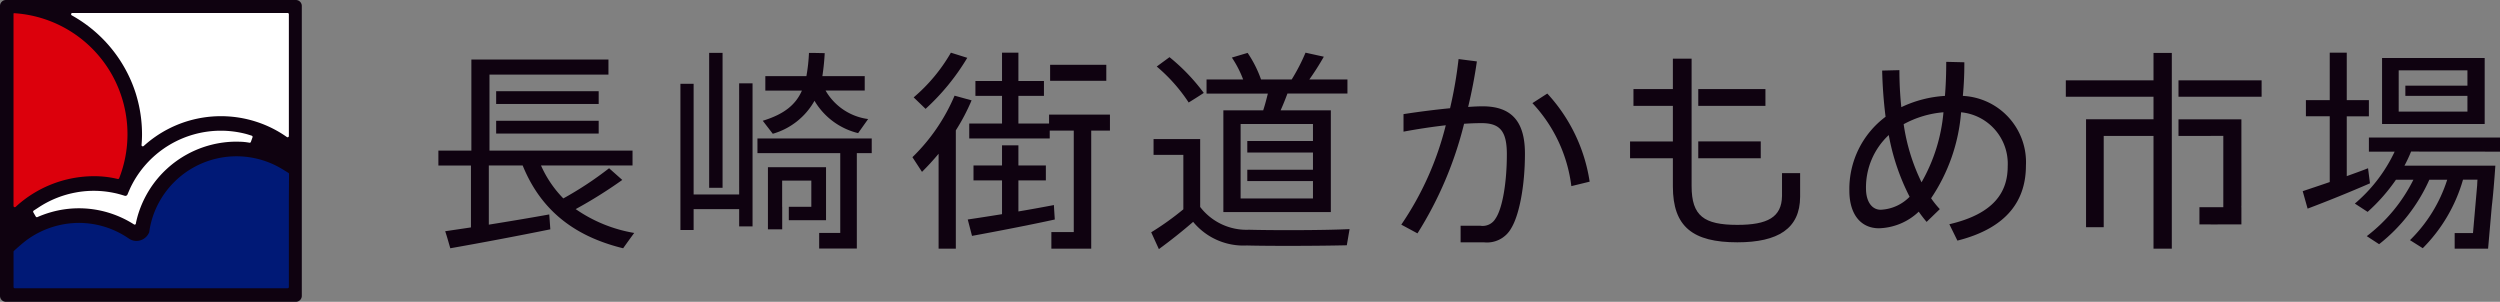 <svg xmlns="http://www.w3.org/2000/svg" viewBox="0 0 248.501 30"><rect x="0" y="0" width="248.501" height="30" fill="#808080" stroke="none"/><defs><clipPath id="a"><path fill="none" d="M0 0h248.501v30H0z"/></clipPath></defs><g clip-path="url(#a)"><path fill="#0f0210" d="M29.406 0H.594A.594.594 0 0 0 0 .594v28.812A.594.594 0 0 0 .594 30h28.812a.594.594 0 0 0 .594-.594V.594A.594.594 0 0 0 29.406 0"/><path fill="#001976" d="M1.346 28.526v-3.492a.121.121 0 0 1 .036-.09c.219-.21.932-.839 1.313-1.114a8.862 8.862 0 0 1 5.144-1.674 8.738 8.738 0 0 1 2.758.449c.256.086.516.187.795.31a8.754 8.754 0 0 1 1.421.8 1.322 1.322 0 0 0 .752.234 1.383 1.383 0 0 0 1.252-.831l.008-.017.012-.048a8.442 8.442 0 0 1 .675-2.348 8.769 8.769 0 0 1 10.77-4.719 8.671 8.671 0 0 1 1.541.686c.2.113.639.384.847.513a.126.126 0 0 1 .059.108l-.016 2.541v8.692a.127.127 0 0 1-.128.128H1.474a.128.128 0 0 1-.128-.128"/><path fill="#fff" d="M14.277 14.514a.125.125 0 0 1-.21-.1c.034-.358.05-.721.05-1.074a13.519 13.519 0 0 0-.311-2.873 14.503 14.503 0 0 0-.318-1.2 13.592 13.592 0 0 0-6.353-7.739.127.127 0 0 1 .059-.239h21.391a.127.127 0 0 1 .128.128v12.104a.125.125 0 0 1-.2.1 11.223 11.223 0 0 0-2.957-1.492 11.423 11.423 0 0 0-11.276 2.388"/><path fill="#dc000c" d="M12.338 10.519q-.071-.3-.157-.588t-.19-.588A12.019 12.019 0 0 0 1.422 1.312c-.019 0-.078-.006-.078.058v19.1a.125.125 0 0 0 .212.091 11.521 11.521 0 0 1 7.763-3.047 9.934 9.934 0 0 1 2.379.276.127.127 0 0 0 .149-.077 11.98 11.98 0 0 0 .825-4.381 12.059 12.059 0 0 0-.335-2.815"/><path fill="#fff" d="M13.51 22.224a.126.126 0 0 1-.192.083 10.02 10.02 0 0 0-1.338-.72 10.118 10.118 0 0 0-.925-.36 10.113 10.113 0 0 0-6-.13 10.346 10.346 0 0 0-1.338.483.125.125 0 0 1-.159-.051l-.247-.425a.131.131 0 0 1 .044-.173c.412-.266.6-.393.688-.447a10.012 10.012 0 0 1 3.514-1.356l.134-.025a9.854 9.854 0 0 1 3.653.075q.182.037.364.083l.125.033c.157.041.435.126.572.168l.019.006h.048a.222.222 0 0 0 .2-.136c.075-.179.255-.6.342-.776q.091-.185.188-.364a9.976 9.976 0 0 1 8.675-5.2h.074a9.952 9.952 0 0 1 2.448.307c.143.036.417.122.62.187a.127.127 0 0 1 .081.165l-.163.454a.124.124 0 0 1-.142.081 6.173 6.173 0 0 0-.97-.1c-.106 0-.211-.006-.316-.006a10.259 10.259 0 0 0-8.559 4.629 10.82 10.82 0 0 0-.765 1.396 10.459 10.459 0 0 0-.383.983 9.437 9.437 0 0 0-.3 1.132"/><path fill="#0f0210" d="M49.318 9.066h10.191v1.269H49.318zM49.318 12.006h10.191v1.269H49.318z"/><path fill="#0f0210" d="m61.855 17.887-1.312-1.164a34.483 34.483 0 0 1-4.548 3 11.055 11.055 0 0 1-2.221-3.279h9.1v-1.476H48.655V7.416H60.48v-1.5H46.855v9.054h-3.279v1.481h3.237v6.154c-.973.148-1.862.275-2.56.381.233.7.36 1.206.508 1.692a408.47 408.47 0 0 0 9.942-1.883l-.106-1.481c-1.65.3-3.892.677-6.008 1.016v-5.881h3.366c1.862 4.591 5.31 7.087 9.985 8.229.317-.444.635-.888 1.1-1.523a14.372 14.372 0 0 1-5.817-2.37 45.831 45.831 0 0 0 4.633-2.9M75.292 15.222h8.229v7.933h-2.095v1.551h3.744v-9.484h1.481v-1.459h-11.36Z"/><path fill="#0f0210" d="M77.746 20.554v-2.6h2.9v2.6h-2.238v1.333h3.7v-5.27h-5.775v6.177h1.418v-2.24ZM75.821 12.007l.994 1.29a6.946 6.946 0 0 0 4.146-3.279 6.946 6.946 0 0 0 4.337 3.215l.994-1.4a5.735 5.735 0 0 1-4.231-2.835h3.893V7.565h-4.21a22.537 22.537 0 0 0 .233-2.285c-.444 0-.889-.021-1.565-.021a17.435 17.435 0 0 1-.254 2.306h-4.083v1.438h3.638c-.613 1.4-1.756 2.348-3.892 3M70.49 5.258h1.333v13.408H70.49z"/><path fill="#0f0210" d="M73.473 18.667v.66h-4.527v-11h-1.312v14.532h1.312v-2.074h4.527v1.717h1.331V8.284h-1.333ZM104.763 20.383c-1.015.191-2.263.423-3.533.635v-3.089h2.729v-1.48h-2.729v-2h-1.629v2h-2.835v1.481h2.835v3.36c-1.312.212-2.538.4-3.406.529l.423 1.629c2.095-.381 5.839-1.1 8.229-1.629-.085-1.312-.085-1.375-.085-1.439M94.884 9.51a18.68 18.68 0 0 1-4.189 6.114l.952 1.46a26.555 26.555 0 0 0 1.65-1.8v9.435h1.713V12.958a20.2 20.2 0 0 0 1.566-2.983Z"/><path fill="#0f0210" d="M104.277 12.282h-3.047v-2.75h2.539V8.05h-2.539V5.238h-1.629V8.05h-2.644v1.481h2.644v2.75h-3.258v1.481h8v-.782h2.39v10.09h-2.226v1.648h3.96V12.98h1.862v-1.586h-6.05ZM96.153 5.749l-1.634-.512a16.835 16.835 0 0 1-3.7 4.442l1.184 1.142a22.414 22.414 0 0 0 4.146-5.077"/><path fill="#0f0210" d="M104.382 6.443h5.585V8.03h-5.585zM124.184 22.835a5.806 5.806 0 0 1-4.887-2.264v-6.745h-4.633v1.565h2.961v5.415a28.192 28.192 0 0 1-3.194 2.284l.762 1.671a52.841 52.841 0 0 0 3.406-2.708 6.476 6.476 0 0 0 5.331 2.348c2.433.064 7.446.042 9.943-.021l.275-1.607c-2.539.127-7.679.127-9.964.064M118.156 10.188c.444-.275.889-.55 1.5-.952a19.4 19.4 0 0 0-3.406-3.554l-1.27.931a16.448 16.448 0 0 1 3.174 3.575"/><path fill="#0f0210" d="M125.559 10.97h-3.956v10.111h10.683V10.97h-4.993c.254-.571.487-1.142.677-1.671h5.966v-1.4h-3.787a25.875 25.875 0 0 0 1.439-2.263l-1.819-.4a18.98 18.98 0 0 1-1.375 2.665h-3.046a11.49 11.49 0 0 0-1.333-2.644l-1.566.465a10.654 10.654 0 0 1 1.121 2.179h-3.639v1.4h6.095c-.127.507-.275 1.1-.466 1.671m4.95 1.354v1.692h-6.528v1.142h6.528v1.714h-6.528v1.121h6.528v1.735h-7.192V12.324ZM147.372 10.568c-.4 0-.888.021-1.438.063.36-1.5.656-3.025.867-4.527l-1.819-.233a41.508 41.508 0 0 1-.846 4.887 83.3 83.3 0 0 0-4.626.586v1.742a61.578 61.578 0 0 1 4.2-.635 30.566 30.566 0 0 1-4.421 9.879l1.608.867a37.031 37.031 0 0 0 4.633-10.894 26.869 26.869 0 0 1 1.735-.064c1.819 0 2.517.783 2.517 3.089 0 2.856-.444 5.395-1.121 6.389a1.484 1.484 0 0 1-1.523.721h-1.953v1.648h2.312a2.751 2.751 0 0 0 2.729-1.418c.783-1.29 1.354-4.167 1.354-7.4 0-3.173-1.312-4.7-4.21-4.7M152.322 10.251a14.679 14.679 0 0 1 3.871 8.25l1.819-.444a16.526 16.526 0 0 0-4.21-8.758ZM195.108 9.532a33.273 33.273 0 0 0 .148-3.342l-1.8-.043c0 1.227-.042 2.348-.128 3.385a11.7 11.7 0 0 0-4.336 1.121 35.068 35.068 0 0 1-.19-3.681l-1.714.043a44.833 44.833 0 0 0 .339 4.591 8.963 8.963 0 0 0-3.6 7.34c0 2.369 1.142 3.744 2.941 3.744a5.976 5.976 0 0 0 3.956-1.65 12.772 12.772 0 0 0 .783 1.016l1.311-1.27a9.138 9.138 0 0 1-.867-1.079 17.777 17.777 0 0 0 2.983-8.546 5.137 5.137 0 0 1 4.633 5.373c0 2.475-1.269 4.7-5.8 5.754l.8 1.629c5.12-1.291 6.812-4.167 6.812-7.468a6.6 6.6 0 0 0-6.283-6.917m-8.156 11.317c-.867 0-1.46-.8-1.46-2.115a7.116 7.116 0 0 1 2.264-5.31 22.02 22.02 0 0 0 2.073 6.135 4.282 4.282 0 0 1-2.876 1.29m4.061-2.729a19.454 19.454 0 0 1-1.777-5.775 9.968 9.968 0 0 1 3.956-1.185 16.986 16.986 0 0 1-2.179 6.96M216.543 7.987h8.262v1.629h-8.262zM215.879 11.858V5.259h-1.819v2.729h-8.716v1.626h8.716v2.242h-6.706v10.728h1.756v-9.075h4.95v11.212h1.819V11.859ZM220.998 13.508v7.088h-2.373v1.71h.962c.362.009.69.008.99 0h2.219v-1.71h-.007c0-.057.007-.11.007-.171V11.86h-6.253v1.65ZM235.384 16.724c-.635.254-1.354.508-2.115.783v-5.945h2.2V9.95h-2.2V5.237h-1.692V9.95h-2.369v1.608h2.369v6.537c-1.037.359-2.01.677-2.687.909l.487 1.735a139.212 139.212 0 0 0 6.2-2.517Z"/><path fill="#0f0210" d="M248.501 15.074v-1.4H235.47v1.4h2.559a15.291 15.291 0 0 1-3.956 5.162l1.27.825a17.9 17.9 0 0 0 2.814-3.194h1.734a16.007 16.007 0 0 1-4.633 5.606l1.227.8a16.879 16.879 0 0 0 4.992-6.41h1.777a14.652 14.652 0 0 1-3.7 6.008l1.269.8a15.806 15.806 0 0 0 4-6.811h1.438c-.014.2-.024.389-.032.577l-.413 4.728h-1.821v1.55h3.322l.364-4.163c.132-1.113.248-2.468.358-4.087h-9.033a14.142 14.142 0 0 0 .656-1.4ZM246.978 5.766h-10.2v6.558h10.2Zm-1.714 2.75h-6.171v1.015h6.171v1.565h-6.833V6.993h6.833ZM175.019 15.729v-1.671h-6.211v1.671Z"/><path fill="#0f0210" d="M177.133 17.209v2.279c-.034 2.1-1.43 2.864-4.439 2.864-3.321 0-4.548-.889-4.548-3.85V5.83h-1.861v3.025h-3.918v1.671h3.918v3.533h-4.257v1.671h4.257V18.543c0 4 1.988 5.543 6.409 5.543 4.05 0 6.227-1.368 6.239-4.523v-2.354h-1.8Z"/><path fill="#0f0210" d="M168.821 10.526h6.664V8.855h-6.676v1.671Z"/></g></svg>